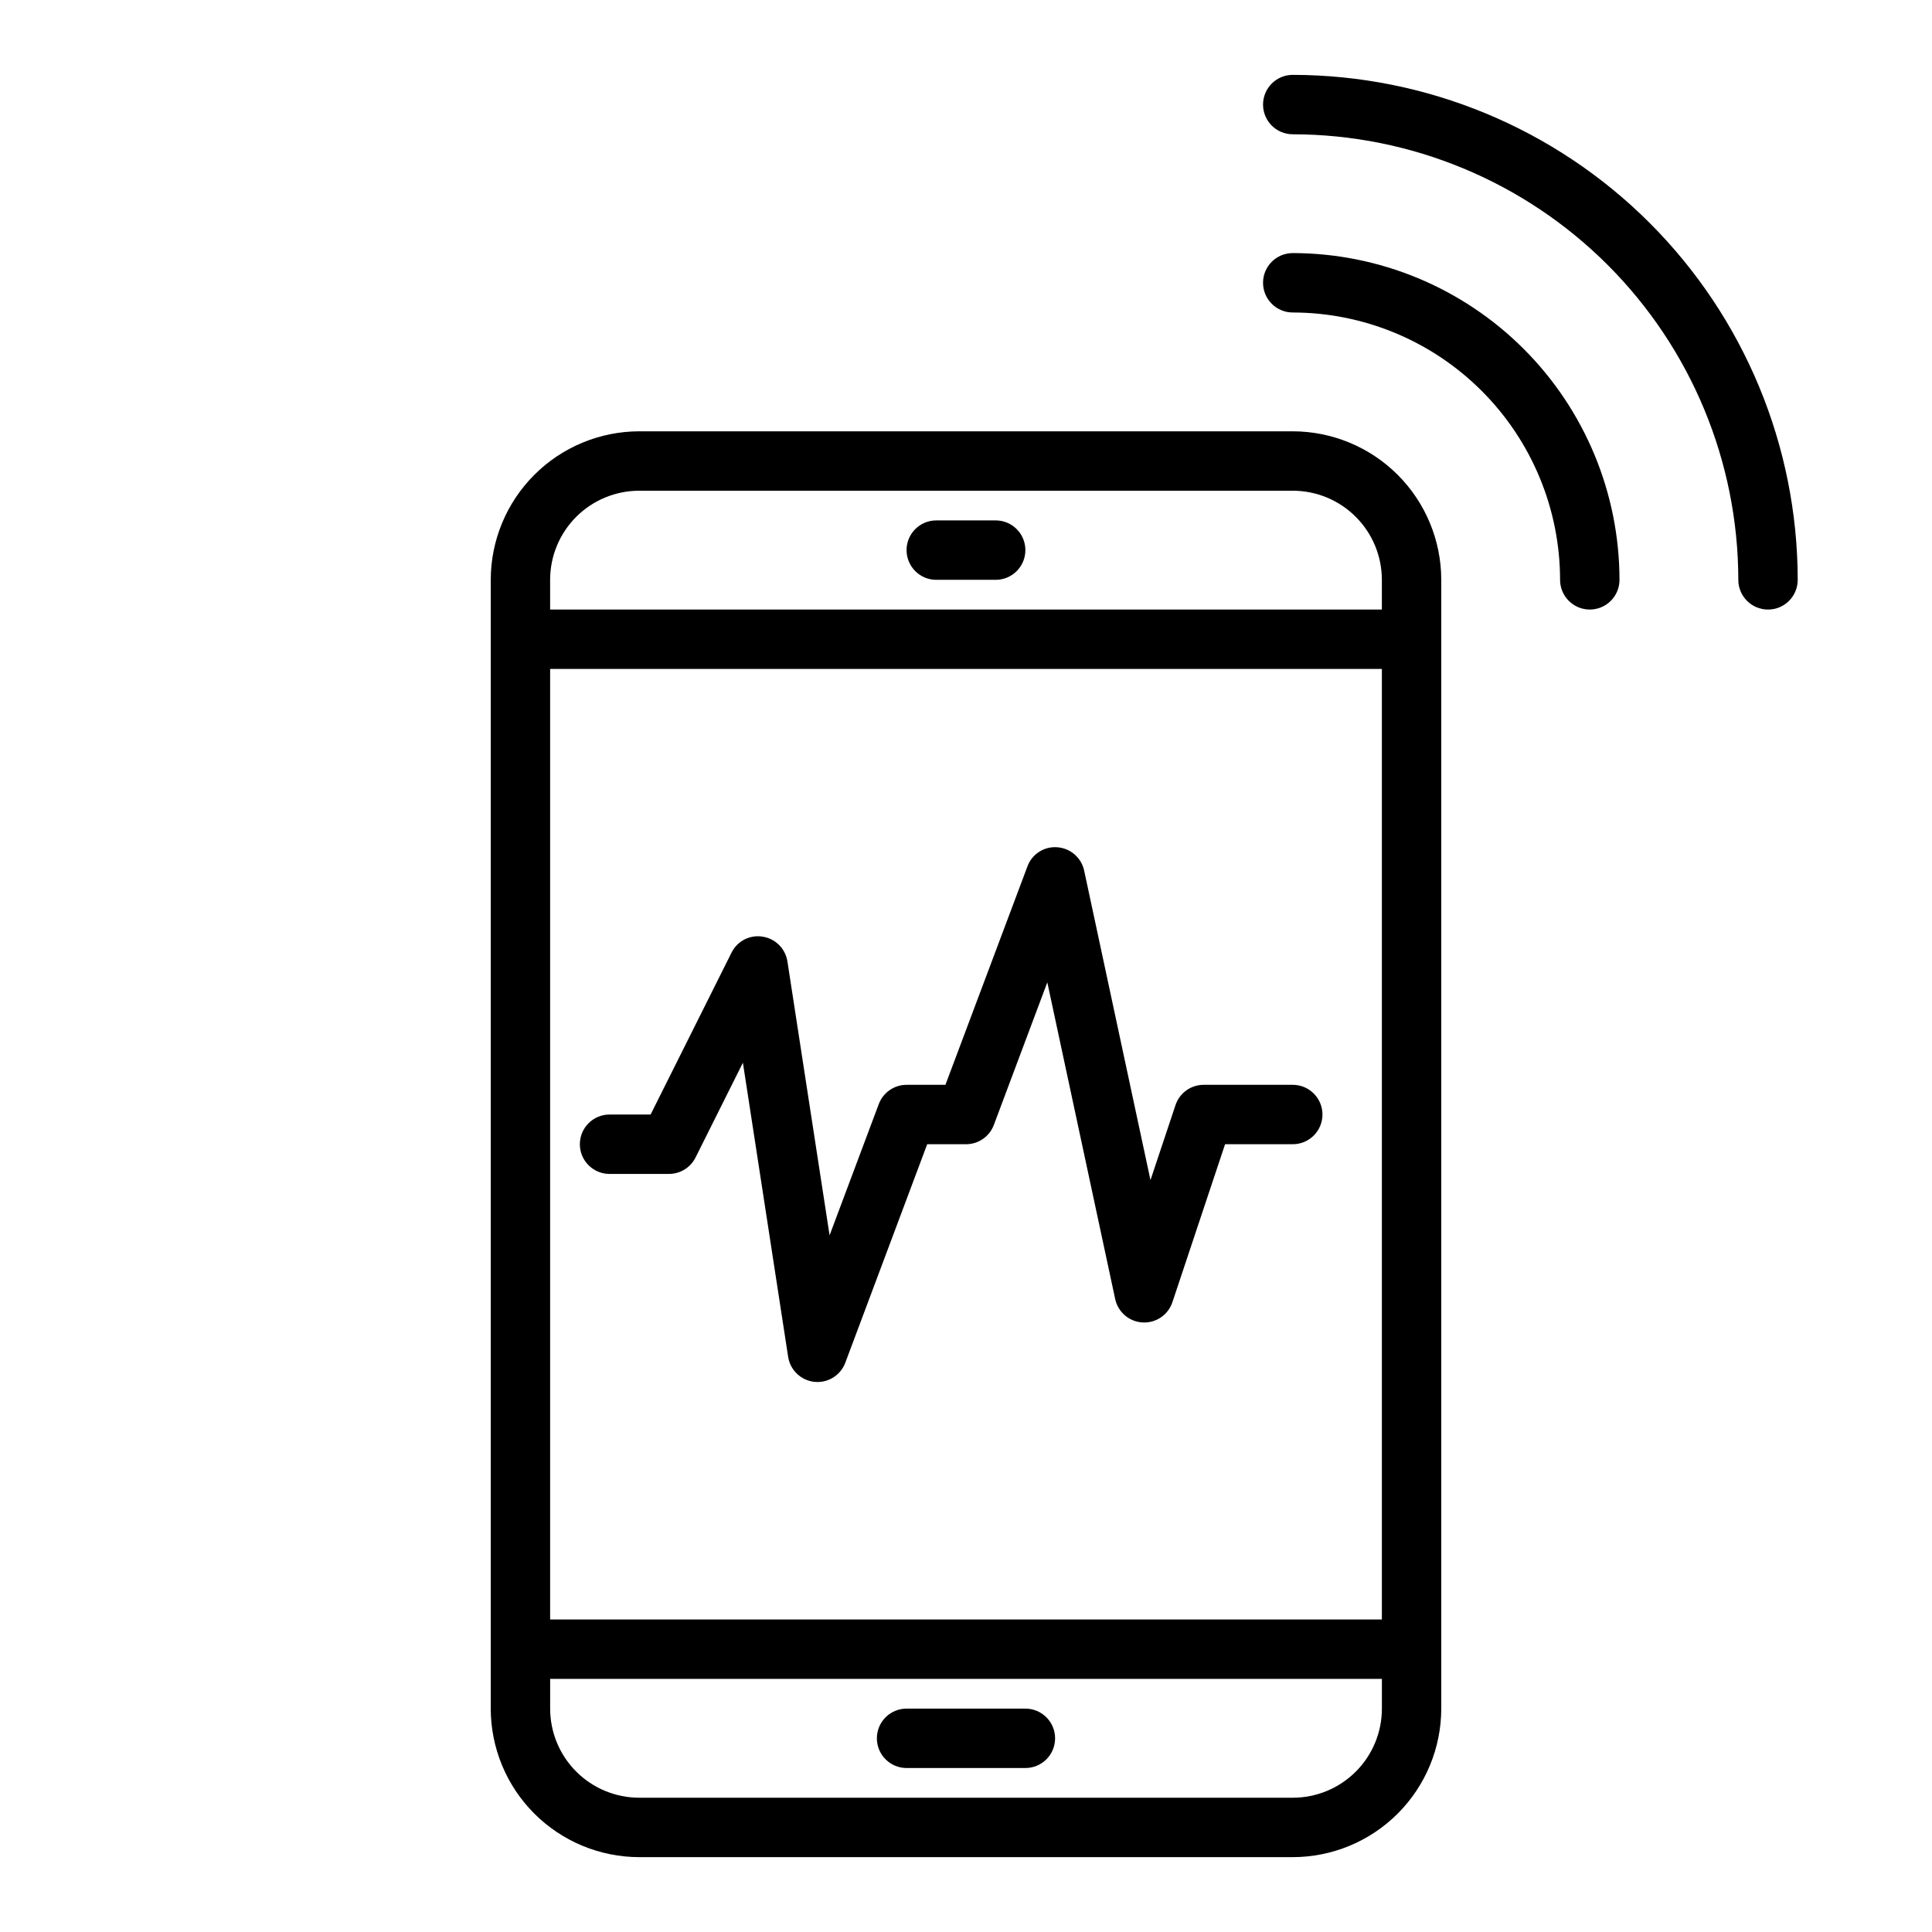 <?xml version="1.0" encoding="UTF-8"?>
<!-- Uploaded to: SVG Repo, www.svgrepo.com, Generator: SVG Repo Mixer Tools -->
<svg fill="#000000" width="800px" height="800px" version="1.1" viewBox="144 144 512 512" xmlns="http://www.w3.org/2000/svg">
 <g>
  <path d="m486.59 258.3h-173.18c-10.434 0.016-20.438 4.164-27.816 11.543s-11.531 17.383-11.543 27.82v299.14c0.012 10.434 4.164 20.438 11.543 27.816 7.379 7.379 17.383 11.531 27.816 11.543h173.18c10.438-0.012 20.441-4.164 27.82-11.543 7.379-7.379 11.527-17.383 11.539-27.816v-299.14c-0.012-10.438-4.16-20.441-11.539-27.82s-17.383-11.527-27.82-11.543zm-173.18 15.746h173.18c6.266 0 12.27 2.488 16.699 6.918 4.43 4.426 6.918 10.434 6.918 16.699v7.871h-220.42v-7.871c0-6.266 2.488-12.273 6.918-16.699 4.43-4.43 10.438-6.918 16.699-6.918zm196.8 299.14h-220.42v-251.91h220.42zm-23.617 47.23h-173.18c-6.262 0-12.27-2.488-16.699-6.914-4.43-4.43-6.918-10.438-6.918-16.699v-7.875h220.42v7.875c0 6.262-2.488 12.27-6.918 16.699-4.43 4.426-10.434 6.914-16.699 6.914z"/>
  <path d="m486.59 163.84c-4.348 0-7.871 3.527-7.871 7.875 0 4.348 3.523 7.871 7.871 7.871 31.309 0.035 61.32 12.488 83.457 34.625s34.59 52.148 34.625 83.457c0 4.348 3.523 7.871 7.871 7.871 4.348 0 7.871-3.523 7.871-7.871-0.039-35.48-14.152-69.496-39.238-94.586-25.09-25.09-59.105-39.199-94.586-39.242z"/>
  <path d="m486.59 211.07c-4.348 0-7.871 3.523-7.871 7.871s3.523 7.871 7.871 7.871c18.785 0.023 36.793 7.492 50.074 20.777 13.281 13.281 20.754 31.289 20.773 50.074 0 4.348 3.527 7.871 7.875 7.871s7.871-3.523 7.871-7.871c-0.027-22.961-9.16-44.969-25.395-61.203-16.23-16.23-38.242-25.363-61.199-25.391z"/>
  <path d="m392.12 297.66h15.746c4.348 0 7.871-3.527 7.871-7.875 0-4.348-3.523-7.871-7.871-7.871h-15.746c-4.348 0-7.871 3.523-7.871 7.871 0 4.348 3.523 7.875 7.871 7.875z"/>
  <path d="m415.74 596.8h-31.488c-4.348 0-7.871 3.523-7.871 7.871s3.523 7.871 7.871 7.871h31.488c4.348 0 7.871-3.523 7.871-7.871s-3.523-7.871-7.871-7.871z"/>
  <path d="m305.54 455.1h15.742c2.984 0.004 5.711-1.684 7.047-4.352l12.547-25.113 11.988 77.934c0.547 3.547 3.422 6.277 6.992 6.637 0.277 0 0.543 0.039 0.789 0.039h-0.004c3.281 0 6.219-2.035 7.371-5.109l21.703-57.906h10.289c3.281 0.004 6.223-2.035 7.375-5.109l14.168-37.785 17.988 83.922c0.746 3.469 3.719 6.012 7.262 6.207 3.539 0.195 6.773-2 7.898-5.363l13.961-41.871h17.938c4.348 0 7.871-3.523 7.871-7.871s-3.523-7.871-7.871-7.871h-23.613c-3.391 0-6.394 2.168-7.465 5.383l-6.629 19.867-17.57-82c-0.727-3.41-3.609-5.934-7.082-6.203-3.5-0.297-6.762 1.785-7.961 5.086l-21.727 57.867h-10.289c-3.281-0.004-6.223 2.031-7.375 5.106l-13.035 34.777-11.172-72.57c-0.52-3.387-3.172-6.047-6.559-6.578-3.394-0.57-6.758 1.164-8.266 4.258l-21.434 42.879h-10.879c-4.348 0-7.871 3.523-7.871 7.871 0 4.348 3.523 7.871 7.871 7.871z"/>
 </g>
</svg>